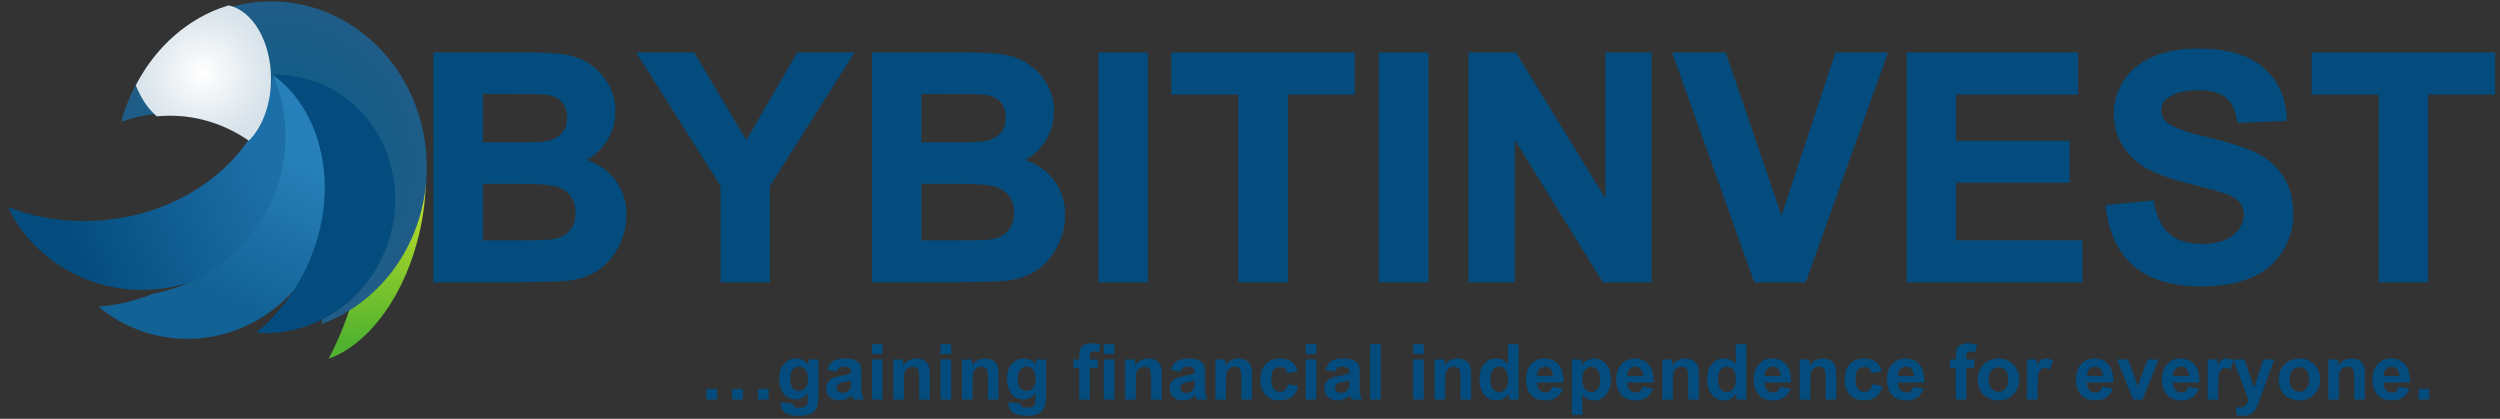 <?xml version="1.0" encoding="UTF-8"?>
<svg width="388px" height="65px" viewBox="0 0 388 65" version="1.1" xmlns="http://www.w3.org/2000/svg" xmlns:xlink="http://www.w3.org/1999/xlink">
    <rect x="0" y="0" width="388" height="65" fill="#333333" stroke="none"/>
    <title>Bybitinvest</title>
    <defs>
        <linearGradient x1="51.514%" y1="37.697%" x2="50%" y2="96.789%" id="linearGradient-1">
            <stop stop-color="#DFED29" offset="0%"></stop>
            <stop stop-color="#51B22F" offset="100%"></stop>
        </linearGradient>
        <radialGradient cx="50%" cy="50%" fx="50%" fy="50%" r="52.818%" gradientTransform="translate(0.5, 0.5), scale(1, 0.947), rotate(90), translate(-0.5, -0.5)" id="radialGradient-2">
            <stop stop-color="#055D85" offset="0%"></stop>
            <stop stop-color="#205D88" offset="100%"></stop>
        </radialGradient>
        <linearGradient x1="89.085%" y1="47.092%" x2="17.928%" y2="63.898%" id="linearGradient-3">
            <stop stop-color="#1D6FA7" offset="0%"></stop>
            <stop stop-color="#044C7D" offset="100%"></stop>
        </linearGradient>
        <linearGradient x1="56.214%" y1="82.804%" x2="79.357%" y2="30.462%" id="linearGradient-4">
            <stop stop-color="#126296" offset="0%"></stop>
            <stop stop-color="#2780B9" offset="100%"></stop>
        </linearGradient>
        <radialGradient cx="50%" cy="50%" fx="50%" fy="50%" r="50.005%" gradientTransform="translate(0.5, 0.5), rotate(90), scale(1, 1.008), translate(-0.5, -0.5)" id="radialGradient-5">
            <stop stop-color="#FFFFFF" offset="0%"></stop>
            <stop stop-color="#D7E2EA" offset="100%"></stop>
        </radialGradient>
        <linearGradient x1="89.085%" y1="47.133%" x2="16.852%" y2="63.953%" id="linearGradient-6">
            <stop stop-color="#044C7D" offset="0%"></stop>
            <stop stop-color="#044C7D" offset="100%"></stop>
        </linearGradient>
    </defs>
    <g id="Bybitinvest-Logo" stroke="none" stroke-width="1" fill="none" fill-rule="evenodd">
        <g id="path-675g988hgdjj41" transform="translate(-97, -82)" fill-rule="nonzero">
            <g id="path-675gWW5fht" transform="translate(97, 82.22)">
                <g id="path-6754654dee5">
                    <path d="M58.627,8.084 C66.508,10.968 69.177,23.581 64.587,36.256 C61.045,46.04 54.214,53.001 47.658,54.342 C50.268,50.747 52.583,46.4 54.346,41.53 C54.714,40.514 55.048,39.5 55.351,38.491 C56.876,36.883 58.155,34.957 59.081,32.762 C62.236,25.287 60.318,17.021 54.889,12.347 C53.962,10.65 52.796,9.271 51.404,8.286 L51.277,8.199 C53.789,7.325 56.305,7.234 58.627,8.084 Z" id="Combined-Shape" fill="url(#linearGradient-1)" transform="translate(57.246, 30.918) rotate(-8) translate(-57.246, -30.918)"></path>
                    <path d="M42.066,0 C55.414,0 66.234,11.519 66.234,25.728 C66.234,37.038 59.38,46.643 49.852,50.092 C50.448,47.856 50.767,45.496 50.767,43.057 C50.767,28.848 39.947,17.329 26.599,17.329 C23.875,17.329 21.256,17.809 18.813,18.693 C21.688,7.904 31.01,0 42.066,0 Z" id="Combined-Shape" fill="url(#radialGradient-2)"></path>
                    <path d="M43.496,12.857 C44.94,15.761 45.748,19.015 45.746,22.451 C45.739,34.728 35.396,44.686 22.645,44.693 C12.774,44.699 4.354,38.741 1.056,30.354 C5.204,32.315 9.989,33.431 15.084,33.428 C29.365,33.42 41.218,24.622 43.451,13.102 L43.496,12.857 Z" id="Combined-Shape" fill="url(#linearGradient-3)" transform="translate(23.401, 28.775) rotate(-4) translate(-23.401, -28.775)"></path>
                    <path d="M48.347,18.03 C54.553,28.675 51.084,42.569 40.597,49.063 C32.369,54.158 22.265,53.183 15.297,47.384 C18.12,47.148 20.986,46.477 23.786,45.353 C35.639,43.152 44.517,32.786 44.309,20.498 C44.254,17.269 43.577,14.194 42.391,11.385 C44.734,13.105 46.775,15.334 48.347,18.03 Z" id="Combined-Shape" fill="url(#linearGradient-4)"></path>
                    <path d="M35.473,0.619 C39.198,1.403 42.063,6.202 42.063,12.006 C42.063,16.02 40.692,19.555 38.613,21.611 C35.044,19.153 30.853,17.737 26.37,17.737 C25.684,17.737 25.006,17.77 24.335,17.835 C23.706,17.285 23.154,16.678 22.679,16.015 C22.098,15.202 21.562,14.207 21.071,13.03 C24.155,7.038 29.24,2.529 35.289,0.675 L35.473,0.619 Z" id="Combined-Shape" fill="url(#radialGradient-5)"></path>
                    <path d="M64.651,19.377 C65.941,21.91 66.659,24.758 66.65,27.77 C66.615,38.381 57.55,47.012 46.402,47.049 C37.739,47.077 30.368,41.906 27.529,34.619 C31.135,36.269 35.288,37.201 39.71,37.187 C52.219,37.146 62.62,29.546 64.603,19.626 L64.651,19.377 Z" id="Combined-Shape" fill="url(#linearGradient-6)" transform="translate(47.089, 33.213) rotate(-64) translate(-47.089, -33.213)"></path>
                </g>
                <g id="path-ldTR988hgdjj41" transform="translate(109.63, 53.05)" fill="#044C7D">
                    <path d="M7.998,8.736 L7.998,7.09 L9.65,7.09 L9.65,8.736 L7.998,8.736 Z M4.002,8.736 L4.002,7.09 L5.648,7.09 L5.648,8.736 L4.002,8.736 Z M0,8.736 L0,7.09 L1.646,7.09 L1.646,8.736 L0,8.736 Z" id="Shape"></path>
                    <path d="M11.531,9.146 L13.412,9.375 C13.443,9.594 13.516,9.744 13.629,9.826 C13.785,9.943 14.031,10.002 14.367,10.002 C14.797,10.002 15.119,9.938 15.334,9.809 C15.479,9.723 15.588,9.584 15.662,9.393 C15.713,9.256 15.738,9.004 15.738,8.637 L15.738,7.729 C15.246,8.4 14.625,8.736 13.875,8.736 C13.039,8.736 12.377,8.383 11.889,7.676 C11.506,7.117 11.314,6.422 11.314,5.59 C11.314,4.547 11.565,3.75 12.067,3.199 C12.569,2.648 13.193,2.373 13.939,2.373 C14.709,2.373 15.344,2.711 15.844,3.387 L15.844,2.514 L17.385,2.514 L17.385,8.098 C17.385,8.832 17.324,9.381 17.203,9.744 C17.082,10.107 16.912,10.393 16.693,10.6 C16.475,10.807 16.183,10.969 15.817,11.086 C15.452,11.203 14.99,11.262 14.432,11.262 C13.377,11.262 12.629,11.081 12.188,10.72 C11.746,10.358 11.525,9.9 11.525,9.346 C11.525,9.291 11.527,9.225 11.531,9.146 Z M13.002,5.496 C13.002,6.156 13.13,6.64 13.386,6.946 C13.642,7.253 13.957,7.406 14.332,7.406 C14.734,7.406 15.074,7.249 15.352,6.935 C15.629,6.62 15.768,6.154 15.768,5.537 C15.768,4.893 15.635,4.414 15.369,4.102 C15.104,3.789 14.768,3.633 14.361,3.633 C13.967,3.633 13.642,3.786 13.386,4.093 C13.13,4.399 13.002,4.867 13.002,5.496 Z" id="Shape"></path>
                    <path d="M20.244,4.412 L18.75,4.143 C18.918,3.541 19.207,3.096 19.617,2.807 C20.027,2.518 20.637,2.373 21.445,2.373 C22.18,2.373 22.727,2.46 23.086,2.634 C23.445,2.808 23.698,3.028 23.845,3.296 C23.991,3.563 24.064,4.055 24.064,4.77 L24.047,6.691 C24.047,7.238 24.073,7.642 24.126,7.901 C24.179,8.161 24.277,8.439 24.422,8.736 L22.793,8.736 C22.75,8.627 22.697,8.465 22.635,8.25 C22.607,8.152 22.588,8.088 22.576,8.057 C22.295,8.33 21.994,8.535 21.674,8.672 C21.354,8.809 21.012,8.877 20.648,8.877 C20.008,8.877 19.503,8.703 19.134,8.355 C18.765,8.008 18.58,7.568 18.58,7.037 C18.58,6.686 18.664,6.372 18.832,6.097 C19,5.821 19.235,5.61 19.538,5.464 C19.841,5.317 20.277,5.189 20.848,5.08 C21.617,4.936 22.15,4.801 22.447,4.676 L22.447,4.512 C22.447,4.195 22.369,3.97 22.213,3.835 C22.057,3.7 21.762,3.633 21.328,3.633 C21.035,3.633 20.807,3.69 20.643,3.806 C20.479,3.921 20.346,4.123 20.244,4.412 Z M22.447,5.748 C22.236,5.818 21.902,5.902 21.445,6 C20.988,6.098 20.689,6.193 20.549,6.287 C20.334,6.439 20.227,6.633 20.227,6.867 C20.227,7.098 20.312,7.297 20.484,7.465 C20.656,7.633 20.875,7.717 21.141,7.717 C21.438,7.717 21.721,7.619 21.99,7.424 C22.189,7.275 22.32,7.094 22.383,6.879 C22.426,6.738 22.447,6.471 22.447,6.076 L22.447,5.748 Z" id="Shape"></path>
                    <path d="M25.688,1.67 L25.688,0.146 L27.334,0.146 L27.334,1.67 L25.688,1.67 Z M25.688,8.736 L25.688,2.514 L27.334,2.514 L27.334,8.736 L25.688,8.736 Z" id="Shape"></path>
                    <path d="M34.682,8.736 L33.035,8.736 L33.035,5.561 C33.035,4.889 33,4.454 32.93,4.257 C32.859,4.06 32.745,3.906 32.587,3.797 C32.429,3.688 32.238,3.633 32.016,3.633 C31.73,3.633 31.475,3.711 31.248,3.867 C31.021,4.023 30.866,4.23 30.782,4.488 C30.698,4.746 30.656,5.223 30.656,5.918 L30.656,8.736 L29.01,8.736 L29.01,2.514 L30.539,2.514 L30.539,3.428 C31.082,2.725 31.766,2.373 32.59,2.373 C32.953,2.373 33.285,2.438 33.586,2.569 C33.887,2.7 34.114,2.867 34.269,3.07 C34.423,3.273 34.53,3.504 34.591,3.762 C34.651,4.02 34.682,4.389 34.682,4.869 L34.682,8.736 Z" id="Path"></path>
                    <path d="M36.352,1.67 L36.352,0.146 L37.998,0.146 L37.998,1.67 L36.352,1.67 Z M36.352,8.736 L36.352,2.514 L37.998,2.514 L37.998,8.736 L36.352,8.736 Z" id="Shape"></path>
                    <path d="M45.346,8.736 L43.699,8.736 L43.699,5.561 C43.699,4.889 43.664,4.454 43.594,4.257 C43.523,4.06 43.409,3.906 43.251,3.797 C43.093,3.688 42.902,3.633 42.68,3.633 C42.395,3.633 42.139,3.711 41.912,3.867 C41.686,4.023 41.53,4.23 41.446,4.488 C41.362,4.746 41.32,5.223 41.32,5.918 L41.32,8.736 L39.674,8.736 L39.674,2.514 L41.203,2.514 L41.203,3.428 C41.746,2.725 42.43,2.373 43.254,2.373 C43.617,2.373 43.949,2.438 44.25,2.569 C44.551,2.7 44.778,2.867 44.933,3.07 C45.087,3.273 45.194,3.504 45.255,3.762 C45.315,4.02 45.346,4.389 45.346,4.869 L45.346,8.736 Z" id="Path"></path>
                    <path d="M46.863,9.146 L48.744,9.375 C48.775,9.594 48.848,9.744 48.961,9.826 C49.117,9.943 49.363,10.002 49.699,10.002 C50.129,10.002 50.451,9.938 50.666,9.809 C50.811,9.723 50.92,9.584 50.994,9.393 C51.045,9.256 51.07,9.004 51.07,8.637 L51.07,7.729 C50.578,8.4 49.957,8.736 49.207,8.736 C48.371,8.736 47.709,8.383 47.221,7.676 C46.838,7.117 46.646,6.422 46.646,5.59 C46.646,4.547 46.897,3.75 47.399,3.199 C47.901,2.648 48.525,2.373 49.271,2.373 C50.041,2.373 50.676,2.711 51.176,3.387 L51.176,2.514 L52.717,2.514 L52.717,8.098 C52.717,8.832 52.656,9.381 52.535,9.744 C52.414,10.107 52.244,10.393 52.025,10.6 C51.807,10.807 51.515,10.969 51.149,11.086 C50.784,11.203 50.322,11.262 49.764,11.262 C48.709,11.262 47.961,11.081 47.52,10.72 C47.078,10.358 46.857,9.9 46.857,9.346 C46.857,9.291 46.859,9.225 46.863,9.146 Z M48.334,5.496 C48.334,6.156 48.462,6.64 48.718,6.946 C48.974,7.253 49.289,7.406 49.664,7.406 C50.066,7.406 50.406,7.249 50.684,6.935 C50.961,6.62 51.1,6.154 51.1,5.537 C51.1,4.893 50.967,4.414 50.701,4.102 C50.436,3.789 50.1,3.633 49.693,3.633 C49.299,3.633 48.974,3.786 48.718,4.093 C48.462,4.399 48.334,4.867 48.334,5.496 Z" id="Shape"></path>
                    <path d="M56.959,2.514 L57.873,2.514 L57.873,2.045 C57.873,1.521 57.929,1.131 58.04,0.873 C58.151,0.615 58.356,0.405 58.655,0.243 C58.954,0.081 59.332,0 59.789,0 C60.258,0 60.717,0.07 61.166,0.211 L60.943,1.359 C60.682,1.297 60.43,1.266 60.188,1.266 C59.949,1.266 59.778,1.321 59.675,1.433 C59.571,1.544 59.52,1.758 59.52,2.074 L59.52,2.514 L60.75,2.514 L60.75,3.809 L59.52,3.809 L59.52,8.736 L57.873,8.736 L57.873,3.809 L56.959,3.809 L56.959,2.514 Z" id="Path"></path>
                    <path d="M61.676,1.67 L61.676,0.146 L63.322,0.146 L63.322,1.67 L61.676,1.67 Z M61.676,8.736 L61.676,2.514 L63.322,2.514 L63.322,8.736 L61.676,8.736 Z" id="Shape"></path>
                    <path d="M70.67,8.736 L69.023,8.736 L69.023,5.561 C69.023,4.889 68.988,4.454 68.918,4.257 C68.848,4.06 68.733,3.906 68.575,3.797 C68.417,3.688 68.227,3.633 68.004,3.633 C67.719,3.633 67.463,3.711 67.236,3.867 C67.01,4.023 66.854,4.23 66.771,4.488 C66.687,4.746 66.645,5.223 66.645,5.918 L66.645,8.736 L64.998,8.736 L64.998,2.514 L66.527,2.514 L66.527,3.428 C67.07,2.725 67.754,2.373 68.578,2.373 C68.941,2.373 69.273,2.438 69.574,2.569 C69.875,2.7 70.103,2.867 70.257,3.07 C70.411,3.273 70.519,3.504 70.579,3.762 C70.64,4.02 70.67,4.389 70.67,4.869 L70.67,8.736 Z" id="Path"></path>
                    <path d="M73.57,4.412 L72.076,4.143 C72.244,3.541 72.533,3.096 72.943,2.807 C73.354,2.518 73.963,2.373 74.771,2.373 C75.506,2.373 76.053,2.46 76.412,2.634 C76.771,2.808 77.024,3.028 77.171,3.296 C77.317,3.563 77.391,4.055 77.391,4.77 L77.373,6.691 C77.373,7.238 77.399,7.642 77.452,7.901 C77.505,8.161 77.604,8.439 77.748,8.736 L76.119,8.736 C76.076,8.627 76.023,8.465 75.961,8.25 C75.934,8.152 75.914,8.088 75.902,8.057 C75.621,8.33 75.32,8.535 75,8.672 C74.68,8.809 74.338,8.877 73.975,8.877 C73.334,8.877 72.829,8.703 72.46,8.355 C72.091,8.008 71.906,7.568 71.906,7.037 C71.906,6.686 71.99,6.372 72.158,6.097 C72.326,5.821 72.562,5.61 72.864,5.464 C73.167,5.317 73.604,5.189 74.174,5.08 C74.943,4.936 75.477,4.801 75.773,4.676 L75.773,4.512 C75.773,4.195 75.695,3.97 75.539,3.835 C75.383,3.7 75.088,3.633 74.654,3.633 C74.361,3.633 74.133,3.69 73.969,3.806 C73.805,3.921 73.672,4.123 73.57,4.412 Z M75.773,5.748 C75.562,5.818 75.229,5.902 74.771,6 C74.314,6.098 74.016,6.193 73.875,6.287 C73.66,6.439 73.553,6.633 73.553,6.867 C73.553,7.098 73.639,7.297 73.811,7.465 C73.982,7.633 74.201,7.717 74.467,7.717 C74.764,7.717 75.047,7.619 75.316,7.424 C75.516,7.275 75.646,7.094 75.709,6.879 C75.752,6.738 75.773,6.471 75.773,6.076 L75.773,5.748 Z" id="Shape"></path>
                    <path d="M84.674,8.736 L83.027,8.736 L83.027,5.561 C83.027,4.889 82.992,4.454 82.922,4.257 C82.852,4.06 82.737,3.906 82.579,3.797 C82.421,3.688 82.23,3.633 82.008,3.633 C81.723,3.633 81.467,3.711 81.24,3.867 C81.014,4.023 80.858,4.23 80.774,4.488 C80.69,4.746 80.648,5.223 80.648,5.918 L80.648,8.736 L79.002,8.736 L79.002,2.514 L80.531,2.514 L80.531,3.428 C81.074,2.725 81.758,2.373 82.582,2.373 C82.945,2.373 83.277,2.438 83.578,2.569 C83.879,2.7 84.106,2.867 84.261,3.07 C84.415,3.273 84.522,3.504 84.583,3.762 C84.644,4.02 84.674,4.389 84.674,4.869 L84.674,8.736 Z" id="Path"></path>
                    <path d="M91.77,4.354 L90.146,4.646 C90.092,4.322 89.968,4.078 89.774,3.914 C89.581,3.75 89.33,3.668 89.021,3.668 C88.611,3.668 88.284,3.81 88.04,4.093 C87.796,4.376 87.674,4.85 87.674,5.514 C87.674,6.252 87.798,6.773 88.046,7.078 C88.294,7.383 88.627,7.535 89.045,7.535 C89.357,7.535 89.613,7.446 89.812,7.269 C90.012,7.091 90.152,6.785 90.234,6.352 L91.852,6.627 C91.684,7.369 91.361,7.93 90.885,8.309 C90.408,8.688 89.77,8.877 88.969,8.877 C88.059,8.877 87.333,8.59 86.792,8.016 C86.251,7.441 85.98,6.646 85.98,5.631 C85.98,4.604 86.252,3.804 86.795,3.231 C87.338,2.659 88.072,2.373 88.998,2.373 C89.756,2.373 90.358,2.536 90.806,2.862 C91.253,3.188 91.574,3.686 91.77,4.354 Z" id="Path"></path>
                    <path d="M93.018,1.67 L93.018,0.146 L94.664,0.146 L94.664,1.67 L93.018,1.67 Z M93.018,8.736 L93.018,2.514 L94.664,2.514 L94.664,8.736 L93.018,8.736 Z" id="Shape"></path>
                    <path d="M97.582,4.412 L96.088,4.143 C96.256,3.541 96.545,3.096 96.955,2.807 C97.365,2.518 97.975,2.373 98.783,2.373 C99.518,2.373 100.064,2.46 100.424,2.634 C100.783,2.808 101.036,3.028 101.183,3.296 C101.329,3.563 101.402,4.055 101.402,4.77 L101.385,6.691 C101.385,7.238 101.411,7.642 101.464,7.901 C101.517,8.161 101.615,8.439 101.76,8.736 L100.131,8.736 C100.088,8.627 100.035,8.465 99.973,8.25 C99.945,8.152 99.926,8.088 99.914,8.057 C99.633,8.33 99.332,8.535 99.012,8.672 C98.691,8.809 98.35,8.877 97.986,8.877 C97.346,8.877 96.841,8.703 96.472,8.355 C96.103,8.008 95.918,7.568 95.918,7.037 C95.918,6.686 96.002,6.372 96.17,6.097 C96.338,5.821 96.573,5.61 96.876,5.464 C97.179,5.317 97.615,5.189 98.186,5.08 C98.955,4.936 99.488,4.801 99.785,4.676 L99.785,4.512 C99.785,4.195 99.707,3.97 99.551,3.835 C99.395,3.7 99.1,3.633 98.666,3.633 C98.373,3.633 98.145,3.69 97.98,3.806 C97.816,3.921 97.684,4.123 97.582,4.412 Z M99.785,5.748 C99.574,5.818 99.24,5.902 98.783,6 C98.326,6.098 98.027,6.193 97.887,6.287 C97.672,6.439 97.564,6.633 97.564,6.867 C97.564,7.098 97.65,7.297 97.822,7.465 C97.994,7.633 98.213,7.717 98.479,7.717 C98.775,7.717 99.059,7.619 99.328,7.424 C99.527,7.275 99.658,7.094 99.721,6.879 C99.764,6.738 99.785,6.471 99.785,6.076 L99.785,5.748 Z" id="Shape"></path>
                    <polygon id="Path" points="103.025 8.736 103.025 0.146 104.672 0.146 104.672 8.736"></polygon>
                    <path d="M109.693,1.67 L109.693,0.146 L111.34,0.146 L111.34,1.67 L109.693,1.67 Z M109.693,8.736 L109.693,2.514 L111.34,2.514 L111.34,8.736 L109.693,8.736 Z" id="Shape"></path>
                    <path d="M118.688,8.736 L117.041,8.736 L117.041,5.561 C117.041,4.889 117.006,4.454 116.936,4.257 C116.865,4.06 116.751,3.906 116.593,3.797 C116.435,3.688 116.244,3.633 116.021,3.633 C115.736,3.633 115.48,3.711 115.254,3.867 C115.027,4.023 114.872,4.23 114.788,4.488 C114.704,4.746 114.662,5.223 114.662,5.918 L114.662,8.736 L113.016,8.736 L113.016,2.514 L114.545,2.514 L114.545,3.428 C115.088,2.725 115.771,2.373 116.596,2.373 C116.959,2.373 117.291,2.438 117.592,2.569 C117.893,2.7 118.12,2.867 118.274,3.07 C118.429,3.273 118.536,3.504 118.597,3.762 C118.657,4.02 118.688,4.389 118.688,4.869 L118.688,8.736 Z" id="Path"></path>
                    <path d="M126.064,8.736 L124.535,8.736 L124.535,7.822 C124.281,8.178 123.981,8.442 123.636,8.616 C123.29,8.79 122.941,8.877 122.59,8.877 C121.875,8.877 121.263,8.589 120.753,8.013 C120.243,7.437 119.988,6.633 119.988,5.602 C119.988,4.547 120.236,3.745 120.732,3.196 C121.229,2.647 121.855,2.373 122.613,2.373 C123.309,2.373 123.91,2.662 124.418,3.24 L124.418,0.146 L126.064,0.146 L126.064,8.736 Z M121.67,5.49 C121.67,6.154 121.762,6.635 121.945,6.932 C122.211,7.361 122.582,7.576 123.059,7.576 C123.438,7.576 123.76,7.415 124.025,7.093 C124.291,6.771 124.424,6.289 124.424,5.648 C124.424,4.934 124.295,4.419 124.037,4.104 C123.779,3.79 123.449,3.633 123.047,3.633 C122.656,3.633 122.329,3.788 122.065,4.099 C121.802,4.409 121.67,4.873 121.67,5.49 Z" id="Shape"></path>
                    <path d="M131.291,6.756 L132.932,7.031 C132.721,7.633 132.388,8.091 131.933,8.405 C131.478,8.72 130.908,8.877 130.225,8.877 C129.143,8.877 128.342,8.523 127.822,7.816 C127.412,7.25 127.207,6.535 127.207,5.672 C127.207,4.641 127.477,3.833 128.016,3.249 C128.555,2.665 129.236,2.373 130.061,2.373 C130.986,2.373 131.717,2.679 132.252,3.29 C132.787,3.901 133.043,4.838 133.02,6.1 L128.895,6.1 C128.906,6.588 129.039,6.968 129.293,7.239 C129.547,7.511 129.863,7.646 130.242,7.646 C130.5,7.646 130.717,7.576 130.893,7.436 C131.068,7.295 131.201,7.068 131.291,6.756 Z M131.385,5.092 C131.373,4.615 131.25,4.253 131.016,4.005 C130.781,3.757 130.496,3.633 130.16,3.633 C129.801,3.633 129.504,3.764 129.27,4.025 C129.035,4.287 128.92,4.643 128.924,5.092 L131.385,5.092 Z" id="Shape"></path>
                    <path d="M134.314,2.514 L135.85,2.514 L135.85,3.428 C136.049,3.115 136.318,2.861 136.658,2.666 C136.998,2.471 137.375,2.373 137.789,2.373 C138.512,2.373 139.125,2.656 139.629,3.223 C140.133,3.789 140.385,4.578 140.385,5.59 C140.385,6.629 140.131,7.437 139.623,8.013 C139.115,8.589 138.5,8.877 137.777,8.877 C137.434,8.877 137.122,8.809 136.843,8.672 C136.563,8.535 136.27,8.301 135.961,7.969 L135.961,11.104 L134.314,11.104 L134.314,2.514 Z M135.943,5.52 C135.943,6.219 136.082,6.735 136.359,7.069 C136.637,7.403 136.975,7.57 137.373,7.57 C137.756,7.57 138.074,7.417 138.328,7.11 C138.582,6.804 138.709,6.301 138.709,5.602 C138.709,4.949 138.578,4.465 138.316,4.148 C138.055,3.832 137.73,3.674 137.344,3.674 C136.941,3.674 136.607,3.829 136.342,4.14 C136.076,4.45 135.943,4.91 135.943,5.52 Z" id="Shape"></path>
                    <path d="M145.295,6.756 L146.936,7.031 C146.725,7.633 146.392,8.091 145.937,8.405 C145.481,8.72 144.912,8.877 144.229,8.877 C143.146,8.877 142.346,8.523 141.826,7.816 C141.416,7.25 141.211,6.535 141.211,5.672 C141.211,4.641 141.48,3.833 142.02,3.249 C142.559,2.665 143.24,2.373 144.064,2.373 C144.99,2.373 145.721,2.679 146.256,3.29 C146.791,3.901 147.047,4.838 147.023,6.1 L142.898,6.1 C142.91,6.588 143.043,6.968 143.297,7.239 C143.551,7.511 143.867,7.646 144.246,7.646 C144.504,7.646 144.721,7.576 144.896,7.436 C145.072,7.295 145.205,7.068 145.295,6.756 Z M145.389,5.092 C145.377,4.615 145.254,4.253 145.02,4.005 C144.785,3.757 144.5,3.633 144.164,3.633 C143.805,3.633 143.508,3.764 143.273,4.025 C143.039,4.287 142.924,4.643 142.928,5.092 L145.389,5.092 Z" id="Shape"></path>
                    <path d="M154.025,8.736 L152.379,8.736 L152.379,5.561 C152.379,4.889 152.344,4.454 152.273,4.257 C152.203,4.06 152.089,3.906 151.931,3.797 C151.772,3.688 151.582,3.633 151.359,3.633 C151.074,3.633 150.818,3.711 150.592,3.867 C150.365,4.023 150.21,4.23 150.126,4.488 C150.042,4.746 150,5.223 150,5.918 L150,8.736 L148.354,8.736 L148.354,2.514 L149.883,2.514 L149.883,3.428 C150.426,2.725 151.109,2.373 151.934,2.373 C152.297,2.373 152.629,2.438 152.93,2.569 C153.23,2.7 153.458,2.867 153.612,3.07 C153.767,3.273 153.874,3.504 153.935,3.762 C153.995,4.02 154.025,4.389 154.025,4.869 L154.025,8.736 Z" id="Path"></path>
                    <path d="M161.402,8.736 L159.873,8.736 L159.873,7.822 C159.619,8.178 159.319,8.442 158.974,8.616 C158.628,8.79 158.279,8.877 157.928,8.877 C157.213,8.877 156.601,8.589 156.091,8.013 C155.581,7.437 155.326,6.633 155.326,5.602 C155.326,4.547 155.574,3.745 156.07,3.196 C156.566,2.647 157.193,2.373 157.951,2.373 C158.646,2.373 159.248,2.662 159.756,3.24 L159.756,0.146 L161.402,0.146 L161.402,8.736 Z M157.008,5.49 C157.008,6.154 157.1,6.635 157.283,6.932 C157.549,7.361 157.92,7.576 158.396,7.576 C158.775,7.576 159.098,7.415 159.363,7.093 C159.629,6.771 159.762,6.289 159.762,5.648 C159.762,4.934 159.633,4.419 159.375,4.104 C159.117,3.79 158.787,3.633 158.385,3.633 C157.994,3.633 157.667,3.788 157.403,4.099 C157.14,4.409 157.008,4.873 157.008,5.49 Z" id="Shape"></path>
                    <path d="M166.629,6.756 L168.27,7.031 C168.059,7.633 167.726,8.091 167.271,8.405 C166.815,8.72 166.246,8.877 165.562,8.877 C164.48,8.877 163.68,8.523 163.16,7.816 C162.75,7.25 162.545,6.535 162.545,5.672 C162.545,4.641 162.814,3.833 163.354,3.249 C163.893,2.665 164.574,2.373 165.398,2.373 C166.324,2.373 167.055,2.679 167.59,3.29 C168.125,3.901 168.381,4.838 168.357,6.1 L164.232,6.1 C164.244,6.588 164.377,6.968 164.631,7.239 C164.885,7.511 165.201,7.646 165.58,7.646 C165.838,7.646 166.055,7.576 166.23,7.436 C166.406,7.295 166.539,7.068 166.629,6.756 Z M166.723,5.092 C166.711,4.615 166.588,4.253 166.354,4.005 C166.119,3.757 165.834,3.633 165.498,3.633 C165.139,3.633 164.842,3.764 164.607,4.025 C164.373,4.287 164.258,4.643 164.262,5.092 L166.723,5.092 Z" id="Shape"></path>
                    <path d="M175.359,8.736 L173.713,8.736 L173.713,5.561 C173.713,4.889 173.678,4.454 173.607,4.257 C173.537,4.06 173.423,3.906 173.265,3.797 C173.106,3.688 172.916,3.633 172.693,3.633 C172.408,3.633 172.152,3.711 171.926,3.867 C171.699,4.023 171.544,4.23 171.46,4.488 C171.376,4.746 171.334,5.223 171.334,5.918 L171.334,8.736 L169.688,8.736 L169.688,2.514 L171.217,2.514 L171.217,3.428 C171.76,2.725 172.443,2.373 173.268,2.373 C173.631,2.373 173.963,2.438 174.264,2.569 C174.564,2.7 174.792,2.867 174.946,3.07 C175.101,3.273 175.208,3.504 175.269,3.762 C175.329,4.02 175.359,4.389 175.359,4.869 L175.359,8.736 Z" id="Path"></path>
                    <path d="M182.455,4.354 L180.832,4.646 C180.777,4.322 180.653,4.078 180.46,3.914 C180.267,3.75 180.016,3.668 179.707,3.668 C179.297,3.668 178.97,3.81 178.726,4.093 C178.481,4.376 178.359,4.85 178.359,5.514 C178.359,6.252 178.483,6.773 178.731,7.078 C178.979,7.383 179.312,7.535 179.73,7.535 C180.043,7.535 180.299,7.446 180.498,7.269 C180.697,7.091 180.838,6.785 180.92,6.352 L182.537,6.627 C182.369,7.369 182.047,7.93 181.57,8.309 C181.094,8.688 180.455,8.877 179.654,8.877 C178.744,8.877 178.019,8.59 177.478,8.016 C176.937,7.441 176.666,6.646 176.666,5.631 C176.666,4.604 176.938,3.804 177.48,3.231 C178.023,2.659 178.758,2.373 179.684,2.373 C180.441,2.373 181.044,2.536 181.491,2.862 C181.938,3.188 182.26,3.686 182.455,4.354 Z" id="Path"></path>
                    <path d="M187.307,6.756 L188.947,7.031 C188.736,7.633 188.403,8.091 187.948,8.405 C187.493,8.72 186.924,8.877 186.24,8.877 C185.158,8.877 184.357,8.523 183.838,7.816 C183.428,7.25 183.223,6.535 183.223,5.672 C183.223,4.641 183.492,3.833 184.031,3.249 C184.57,2.665 185.252,2.373 186.076,2.373 C187.002,2.373 187.732,2.679 188.268,3.29 C188.803,3.901 189.059,4.838 189.035,6.1 L184.91,6.1 C184.922,6.588 185.055,6.968 185.309,7.239 C185.562,7.511 185.879,7.646 186.258,7.646 C186.516,7.646 186.732,7.576 186.908,7.436 C187.084,7.295 187.217,7.068 187.307,6.756 Z M187.4,5.092 C187.389,4.615 187.266,4.253 187.031,4.005 C186.797,3.757 186.512,3.633 186.176,3.633 C185.816,3.633 185.52,3.764 185.285,4.025 C185.051,4.287 184.936,4.643 184.939,5.092 L187.4,5.092 Z" id="Shape"></path>
                    <path d="M192.99,2.514 L193.904,2.514 L193.904,2.045 C193.904,1.521 193.96,1.131 194.071,0.873 C194.183,0.615 194.388,0.405 194.687,0.243 C194.985,0.081 195.363,0 195.82,0 C196.289,0 196.748,0.07 197.197,0.211 L196.975,1.359 C196.713,1.297 196.461,1.266 196.219,1.266 C195.98,1.266 195.81,1.321 195.706,1.433 C195.603,1.544 195.551,1.758 195.551,2.074 L195.551,2.514 L196.781,2.514 L196.781,3.809 L195.551,3.809 L195.551,8.736 L193.904,8.736 L193.904,3.809 L192.99,3.809 L192.99,2.514 Z" id="Path"></path>
                    <path d="M197.326,5.537 C197.326,4.99 197.461,4.461 197.73,3.949 C198,3.438 198.382,3.047 198.876,2.777 C199.37,2.508 199.922,2.373 200.531,2.373 C201.473,2.373 202.244,2.679 202.846,3.29 C203.447,3.901 203.748,4.674 203.748,5.607 C203.748,6.549 203.444,7.329 202.837,7.948 C202.229,8.567 201.465,8.877 200.543,8.877 C199.973,8.877 199.429,8.748 198.911,8.49 C198.394,8.232 198,7.854 197.73,7.356 C197.461,6.858 197.326,6.252 197.326,5.537 Z M199.014,5.625 C199.014,6.242 199.16,6.715 199.453,7.043 C199.746,7.371 200.107,7.535 200.537,7.535 C200.967,7.535 201.327,7.371 201.618,7.043 C201.909,6.715 202.055,6.238 202.055,5.613 C202.055,5.004 201.909,4.535 201.618,4.207 C201.327,3.879 200.967,3.715 200.537,3.715 C200.107,3.715 199.746,3.879 199.453,4.207 C199.16,4.535 199.014,5.008 199.014,5.625 Z" id="Shape"></path>
                    <path d="M206.613,8.736 L204.967,8.736 L204.967,2.514 L206.496,2.514 L206.496,3.398 C206.758,2.98 206.993,2.705 207.202,2.572 C207.411,2.439 207.648,2.373 207.914,2.373 C208.289,2.373 208.65,2.477 208.998,2.684 L208.488,4.119 C208.211,3.939 207.953,3.85 207.715,3.85 C207.484,3.85 207.289,3.913 207.129,4.04 C206.969,4.167 206.843,4.396 206.751,4.729 C206.659,5.061 206.613,5.756 206.613,6.814 L206.613,8.736 Z" id="Path"></path>
                    <path d="M216.645,6.756 L218.285,7.031 C218.074,7.633 217.741,8.091 217.286,8.405 C216.831,8.72 216.262,8.877 215.578,8.877 C214.496,8.877 213.695,8.523 213.176,7.816 C212.766,7.25 212.561,6.535 212.561,5.672 C212.561,4.641 212.83,3.833 213.369,3.249 C213.908,2.665 214.59,2.373 215.414,2.373 C216.34,2.373 217.07,2.679 217.605,3.29 C218.141,3.901 218.396,4.838 218.373,6.1 L214.248,6.1 C214.26,6.588 214.393,6.968 214.646,7.239 C214.9,7.511 215.217,7.646 215.596,7.646 C215.854,7.646 216.07,7.576 216.246,7.436 C216.422,7.295 216.555,7.068 216.645,6.756 Z M216.738,5.092 C216.727,4.615 216.604,4.253 216.369,4.005 C216.135,3.757 215.85,3.633 215.514,3.633 C215.154,3.633 214.857,3.764 214.623,4.025 C214.389,4.287 214.273,4.643 214.277,5.092 L216.738,5.092 Z" id="Shape"></path>
                    <path d="M221.426,8.736 L218.918,2.514 L220.646,2.514 L221.818,5.689 L222.158,6.75 C222.248,6.48 222.305,6.303 222.328,6.217 C222.383,6.041 222.441,5.865 222.504,5.689 L223.688,2.514 L225.381,2.514 L222.908,8.736 L221.426,8.736 Z" id="Path"></path>
                    <path d="M229.992,6.756 L231.633,7.031 C231.422,7.633 231.089,8.091 230.634,8.405 C230.179,8.72 229.609,8.877 228.926,8.877 C227.844,8.877 227.043,8.523 226.523,7.816 C226.113,7.25 225.908,6.535 225.908,5.672 C225.908,4.641 226.178,3.833 226.717,3.249 C227.256,2.665 227.938,2.373 228.762,2.373 C229.688,2.373 230.418,2.679 230.953,3.29 C231.488,3.901 231.744,4.838 231.721,6.1 L227.596,6.1 C227.607,6.588 227.74,6.968 227.994,7.239 C228.248,7.511 228.564,7.646 228.943,7.646 C229.201,7.646 229.418,7.576 229.594,7.436 C229.77,7.295 229.902,7.068 229.992,6.756 Z M230.086,5.092 C230.074,4.615 229.951,4.253 229.717,4.005 C229.482,3.757 229.197,3.633 228.861,3.633 C228.502,3.633 228.205,3.764 227.971,4.025 C227.736,4.287 227.621,4.643 227.625,5.092 L230.086,5.092 Z" id="Shape"></path>
                    <path d="M234.639,8.736 L232.992,8.736 L232.992,2.514 L234.521,2.514 L234.521,3.398 C234.783,2.98 235.019,2.705 235.228,2.572 C235.437,2.439 235.674,2.373 235.939,2.373 C236.314,2.373 236.676,2.477 237.023,2.684 L236.514,4.119 C236.236,3.939 235.979,3.85 235.74,3.85 C235.51,3.85 235.314,3.913 235.154,4.04 C234.994,4.167 234.868,4.396 234.776,4.729 C234.685,5.061 234.639,5.756 234.639,6.814 L234.639,8.736 Z" id="Path"></path>
                    <path d="M236.953,2.514 L238.705,2.514 L240.193,6.932 L241.646,2.514 L243.352,2.514 L241.154,8.502 L240.762,9.586 C240.617,9.949 240.479,10.227 240.349,10.418 C240.218,10.609 240.067,10.765 239.897,10.884 C239.728,11.003 239.519,11.096 239.271,11.162 C239.022,11.229 238.742,11.262 238.43,11.262 C238.113,11.262 237.803,11.229 237.498,11.162 L237.352,9.873 C237.609,9.924 237.842,9.949 238.049,9.949 C238.432,9.949 238.715,9.837 238.898,9.612 C239.082,9.388 239.223,9.102 239.32,8.754 L236.953,2.514 Z" id="Path"></path>
                    <path d="M244.025,5.537 C244.025,4.99 244.16,4.461 244.43,3.949 C244.699,3.438 245.081,3.047 245.575,2.777 C246.069,2.508 246.621,2.373 247.23,2.373 C248.172,2.373 248.943,2.679 249.545,3.29 C250.146,3.901 250.447,4.674 250.447,5.607 C250.447,6.549 250.144,7.329 249.536,7.948 C248.929,8.567 248.164,8.877 247.242,8.877 C246.672,8.877 246.128,8.748 245.61,8.49 C245.093,8.232 244.699,7.854 244.43,7.356 C244.16,6.858 244.025,6.252 244.025,5.537 Z M245.713,5.625 C245.713,6.242 245.859,6.715 246.152,7.043 C246.445,7.371 246.807,7.535 247.236,7.535 C247.666,7.535 248.026,7.371 248.317,7.043 C248.608,6.715 248.754,6.238 248.754,5.613 C248.754,5.004 248.608,4.535 248.317,4.207 C248.026,3.879 247.666,3.715 247.236,3.715 C246.807,3.715 246.445,3.879 246.152,4.207 C245.859,4.535 245.713,5.008 245.713,5.625 Z" id="Shape"></path>
                    <path d="M257.396,8.736 L255.75,8.736 L255.75,5.561 C255.75,4.889 255.715,4.454 255.645,4.257 C255.574,4.06 255.46,3.906 255.302,3.797 C255.144,3.688 254.953,3.633 254.73,3.633 C254.445,3.633 254.189,3.711 253.963,3.867 C253.736,4.023 253.581,4.23 253.497,4.488 C253.413,4.746 253.371,5.223 253.371,5.918 L253.371,8.736 L251.725,8.736 L251.725,2.514 L253.254,2.514 L253.254,3.428 C253.797,2.725 254.48,2.373 255.305,2.373 C255.668,2.373 256,2.438 256.301,2.569 C256.602,2.7 256.829,2.867 256.983,3.07 C257.138,3.273 257.245,3.504 257.306,3.762 C257.366,4.02 257.396,4.389 257.396,4.869 L257.396,8.736 Z" id="Path"></path>
                    <path d="M262.67,6.756 L264.311,7.031 C264.1,7.633 263.767,8.091 263.312,8.405 C262.856,8.72 262.287,8.877 261.604,8.877 C260.521,8.877 259.721,8.523 259.201,7.816 C258.791,7.25 258.586,6.535 258.586,5.672 C258.586,4.641 258.855,3.833 259.395,3.249 C259.934,2.665 260.615,2.373 261.439,2.373 C262.365,2.373 263.096,2.679 263.631,3.29 C264.166,3.901 264.422,4.838 264.398,6.1 L260.273,6.1 C260.285,6.588 260.418,6.968 260.672,7.239 C260.926,7.511 261.242,7.646 261.621,7.646 C261.879,7.646 262.096,7.576 262.271,7.436 C262.447,7.295 262.58,7.068 262.67,6.756 Z M262.764,5.092 C262.752,4.615 262.629,4.253 262.395,4.005 C262.16,3.757 261.875,3.633 261.539,3.633 C261.18,3.633 260.883,3.764 260.648,4.025 C260.414,4.287 260.299,4.643 260.303,5.092 L262.764,5.092 Z" id="Shape"></path>
                    <polygon id="Path" points="265.74 8.736 265.74 7.09 267.387 7.09 267.387 8.736"></polygon>
                </g>
                <g id="path-60088h9GHJG41" transform="translate(67.551, 7.624)" fill="#044C7D" stroke="#044C7D" stroke-width="0.6">
                    <path d="M0,0.598 L14.021,0.598 C16.796,0.598 18.865,0.714 20.229,0.945 C21.593,1.176 22.813,1.659 23.89,2.393 C24.967,3.126 25.864,4.103 26.582,5.323 C27.299,6.544 27.658,7.911 27.658,9.427 C27.658,11.07 27.216,12.577 26.33,13.949 C25.445,15.32 24.245,16.349 22.729,17.035 C24.867,17.657 26.51,18.718 27.658,20.217 C28.807,21.717 29.381,23.479 29.381,25.505 C29.381,27.1 29.01,28.651 28.268,30.158 C27.527,31.666 26.514,32.87 25.23,33.771 C23.946,34.672 22.363,35.227 20.48,35.434 C19.3,35.562 16.453,35.641 11.939,35.673 L0,35.673 L0,0.598 Z M7.082,6.436 L7.082,14.547 L11.724,14.547 C14.483,14.547 16.198,14.507 16.868,14.427 C18.08,14.284 19.033,13.865 19.727,13.171 C20.421,12.477 20.768,11.564 20.768,10.432 C20.768,9.347 20.469,8.466 19.87,7.788 C19.272,7.11 18.383,6.699 17.203,6.556 C16.501,6.476 14.483,6.436 11.149,6.436 L7.082,6.436 Z M7.082,20.385 L7.082,29.764 L13.638,29.764 C16.19,29.764 17.809,29.692 18.495,29.548 C19.547,29.357 20.405,28.89 21.067,28.149 C21.729,27.407 22.06,26.414 22.06,25.17 C22.06,24.117 21.804,23.224 21.294,22.49 C20.784,21.757 20.046,21.222 19.081,20.887 C18.116,20.552 16.022,20.385 12.8,20.385 L7.082,20.385 Z" id="Shape"></path>
                    <polygon id="Path" points="44.574 35.673 44.574 20.911 31.726 0.598 40.028 0.598 48.282 14.475 56.369 0.598 64.528 0.598 51.632 20.959 51.632 35.673"></polygon>
                    <path d="M68.069,0.598 L82.089,0.598 C84.865,0.598 86.934,0.714 88.298,0.945 C89.662,1.176 90.882,1.659 91.959,2.393 C93.035,3.126 93.933,4.103 94.65,5.323 C95.368,6.544 95.727,7.911 95.727,9.427 C95.727,11.07 95.284,12.577 94.399,13.949 C93.514,15.32 92.314,16.349 90.798,17.035 C92.936,17.657 94.579,18.718 95.727,20.217 C96.875,21.717 97.45,23.479 97.45,25.505 C97.45,27.1 97.079,28.651 96.337,30.158 C95.595,31.666 94.583,32.87 93.299,33.771 C92.015,34.672 90.431,35.227 88.549,35.434 C87.369,35.562 84.522,35.641 80.008,35.673 L68.069,35.673 L68.069,0.598 Z M75.151,6.436 L75.151,14.547 L79.792,14.547 C82.552,14.547 84.267,14.507 84.937,14.427 C86.149,14.284 87.102,13.865 87.796,13.171 C88.49,12.477 88.836,11.564 88.836,10.432 C88.836,9.347 88.537,8.466 87.939,7.788 C87.341,7.11 86.452,6.699 85.271,6.556 C84.57,6.476 82.552,6.436 79.218,6.436 L75.151,6.436 Z M75.151,20.385 L75.151,29.764 L81.707,29.764 C84.259,29.764 85.878,29.692 86.563,29.548 C87.616,29.357 88.474,28.89 89.135,28.149 C89.797,27.407 90.128,26.414 90.128,25.17 C90.128,24.117 89.873,23.224 89.363,22.49 C88.852,21.757 88.115,21.222 87.15,20.887 C86.185,20.552 84.091,20.385 80.869,20.385 L75.151,20.385 Z" id="Shape"></path>
                    <polygon id="Path" points="103.216 35.673 103.216 0.598 110.298 0.598 110.298 35.673"></polygon>
                    <polygon id="Path" points="124.94 35.673 124.94 6.532 114.533 6.532 114.533 0.598 142.406 0.598 142.406 6.532 132.022 6.532 132.022 35.673"></polygon>
                    <polygon id="Path" points="146.761 35.673 146.761 0.598 153.843 0.598 153.843 35.673"></polygon>
                    <polygon id="Path" points="160.662 35.673 160.662 0.598 167.552 0.598 181.908 24.021 181.908 0.598 188.487 0.598 188.487 35.673 181.381 35.673 167.241 12.8 167.241 35.673"></polygon>
                    <polygon id="Path" points="204.924 35.673 192.387 0.598 200.067 0.598 208.944 26.558 217.533 0.598 225.046 0.598 212.485 35.673"></polygon>
                    <polygon id="Path" points="228.659 35.673 228.659 0.598 254.666 0.598 254.666 6.532 235.741 6.532 235.741 14.308 253.35 14.308 253.35 20.217 235.741 20.217 235.741 29.764 255.336 29.764 255.336 35.673"></polygon>
                    <path d="M259.547,24.261 L266.438,23.591 C266.852,25.904 267.694,27.602 268.962,28.687 C270.23,29.772 271.94,30.314 274.094,30.314 C276.375,30.314 278.093,29.831 279.25,28.866 C280.406,27.901 280.984,26.773 280.984,25.481 C280.984,24.652 280.741,23.946 280.255,23.364 C279.768,22.781 278.919,22.275 277.707,21.844 C276.877,21.557 274.987,21.047 272.036,20.313 C268.24,19.372 265.576,18.215 264.045,16.844 C261.892,14.914 260.815,12.561 260.815,9.786 C260.815,7.999 261.321,6.328 262.334,4.773 C263.347,3.218 264.807,2.034 266.713,1.22 C268.619,0.407 270.92,0 273.615,0 C278.018,0 281.331,0.965 283.556,2.895 C285.781,4.825 286.95,7.401 287.062,10.623 L279.979,10.934 C279.676,9.132 279.026,7.836 278.03,7.046 C277.033,6.257 275.537,5.862 273.543,5.862 C271.486,5.862 269.875,6.285 268.71,7.13 C267.961,7.672 267.586,8.398 267.586,9.307 C267.586,10.137 267.937,10.846 268.639,11.437 C269.532,12.186 271.701,12.968 275.146,13.781 C278.592,14.595 281.14,15.436 282.791,16.305 C284.442,17.175 285.734,18.363 286.667,19.87 C287.6,21.378 288.066,23.24 288.066,25.457 C288.066,27.467 287.508,29.349 286.392,31.104 C285.275,32.858 283.696,34.162 281.654,35.015 C279.613,35.869 277.069,36.295 274.022,36.295 C269.588,36.295 266.182,35.271 263.806,33.221 C261.429,31.171 260.009,28.185 259.547,24.261 Z" id="Path"></path>
                    <polygon id="Path" points="301.919 35.673 301.919 6.532 291.512 6.532 291.512 0.598 319.385 0.598 319.385 6.532 309.001 6.532 309.001 35.673"></polygon>
                </g>
            </g>
        </g>
    </g>
</svg>